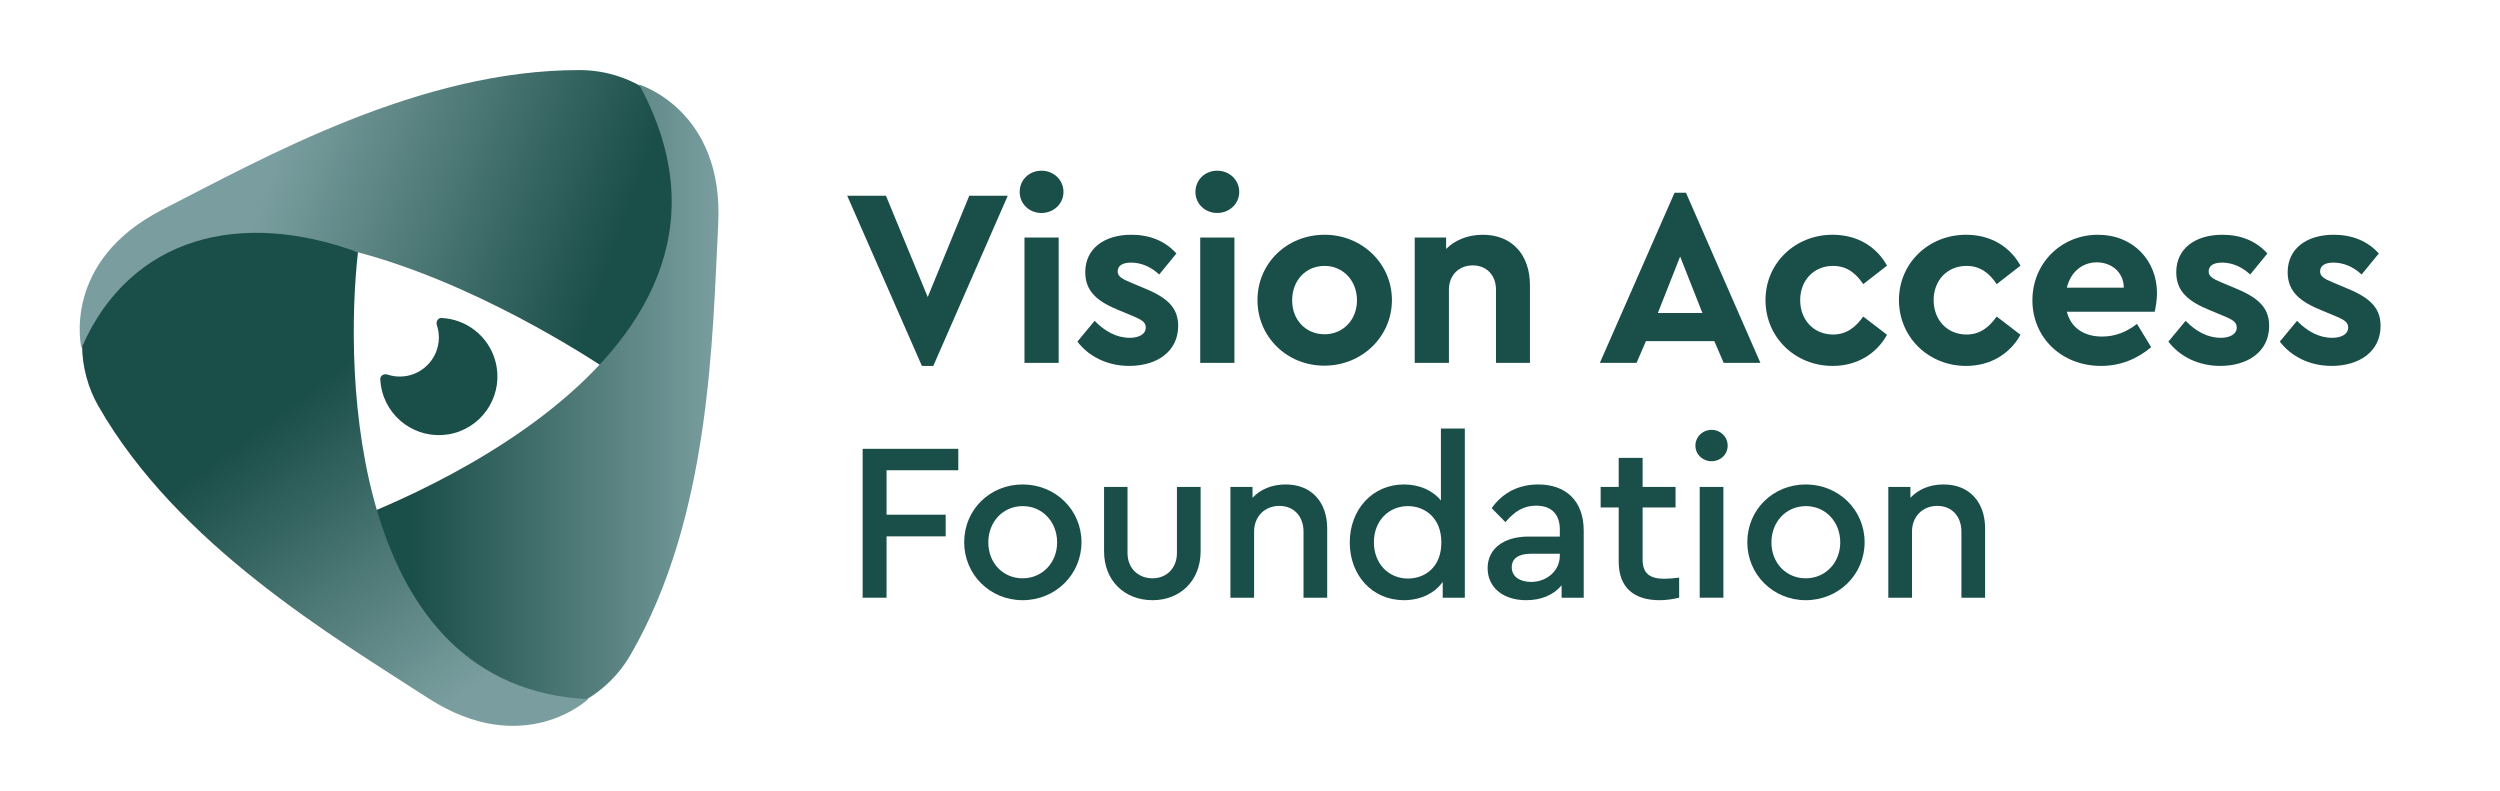 <?xml version="1.0" encoding="UTF-8"?><svg id="Layer_1" xmlns="http://www.w3.org/2000/svg" xmlns:xlink="http://www.w3.org/1999/xlink" viewBox="0 0 542.946 171.774"><defs><style>.cls-1{fill:url(#linear-gradient-2);}.cls-2{fill:url(#linear-gradient-3);}.cls-3{fill:#1a4e48;}.cls-4{fill:url(#linear-gradient);}</style><linearGradient id="linear-gradient" x1="142.467" y1="69.828" x2="58.08" y2="39.634" gradientUnits="userSpaceOnUse"><stop offset=".149" stop-color="#1a4e48"/><stop offset="1" stop-color="#7a9e9f"/></linearGradient><linearGradient id="linear-gradient-2" x1="71.658" y1="86.999" x2="156.048" y2="86.999" gradientUnits="userSpaceOnUse"><stop offset=".209" stop-color="#1a4e48"/><stop offset="1" stop-color="#7a9e9f"/></linearGradient><linearGradient id="linear-gradient-3" x1="46.737" y1="68.297" x2="105.527" y2="147.327" gradientUnits="userSpaceOnUse"><stop offset=".256" stop-color="#1a4e48"/><stop offset="1" stop-color="#7a9e9f"/></linearGradient></defs><polygon class="cls-3" points="202.693 79.469 218.861 42.514 210.503 42.514 201.483 64.511 192.41 42.514 183.996 42.514 200.219 79.469 202.693 79.469"/><path class="cls-3" d="M226.18,46.254c2.64,0,4.784-1.98,4.784-4.564,0-2.64-2.145-4.619-4.784-4.619s-4.729,1.979-4.729,4.619c0,2.584,2.09,4.564,4.729,4.564Z"/><rect class="cls-3" x="222.495" y="51.588" width="7.424" height="27.221"/><path class="cls-3" d="M255.877,70.781c0-4.234-2.749-6.324-7.644-8.304l-2.64-1.1c-1.979-.825-2.859-1.375-2.859-2.42,0-1.32,1.154-1.924,2.914-1.924,2.2,0,4.345.935,6.104,2.584l3.739-4.564c-2.475-2.75-5.829-4.069-9.789-4.069-5.773,0-10.008,2.915-10.008,8.139,0,4.29,2.804,6.434,7.424,8.304l2.914,1.209c1.65.715,2.805,1.21,2.805,2.475,0,1.54-1.595,2.254-3.464,2.254-2.915,0-5.444-1.43-7.645-3.685l-3.739,4.509c2.42,3.19,6.434,5.279,11.273,5.279,5.939,0,10.613-3.079,10.613-8.688Z"/><rect class="cls-3" x="260.665" y="51.588" width="7.424" height="27.221"/><path class="cls-3" d="M264.35,46.254c2.64,0,4.784-1.98,4.784-4.564,0-2.64-2.145-4.619-4.784-4.619s-4.729,1.979-4.729,4.619c0,2.584,2.09,4.564,4.729,4.564Z"/><path class="cls-3" d="M287.613,79.415c8.193,0,14.683-6.324,14.683-14.243s-6.489-14.188-14.628-14.188c-8.194,0-14.573,6.214-14.573,14.188s6.379,14.243,14.519,14.243ZM287.668,57.748c4.015,0,7.039,3.189,7.039,7.479,0,4.234-3.024,7.369-7.039,7.369-4.069,0-7.039-3.08-7.039-7.369,0-4.345,2.97-7.479,7.039-7.479Z"/><path class="cls-3" d="M324.901,62.917v15.893h7.369v-16.883c0-6.544-3.85-10.943-10.229-10.943-3.354,0-6.104,1.209-7.974,3.08v-2.475h-6.819v27.221h7.424v-15.893c0-3.134,2.145-5.279,5.17-5.279,3.024,0,5.059,2.145,5.059,5.279Z"/><path class="cls-3" d="M357.464,74.08h14.848l2.035,4.729h7.974l-16.168-36.955h-2.475l-16.223,36.955h7.974l2.035-4.729ZM364.888,55.712l4.84,12.264h-9.679l4.839-12.264Z"/><path class="cls-3" d="M398.108,57.748c3.024,0,5.004,1.649,6.544,3.959l5.169-4.015c-2.255-4.069-6.379-6.709-11.823-6.709-8.139,0-14.573,6.159-14.573,14.188,0,8.084,6.435,14.298,14.573,14.298,5.39,0,9.568-2.694,11.823-6.764l-5.169-3.959c-1.595,2.254-3.575,3.904-6.544,3.904-4.234,0-7.149-3.189-7.149-7.479,0-4.234,2.915-7.424,7.149-7.424Z"/><path class="cls-3" d="M427.094,57.748c3.024,0,5.004,1.649,6.544,3.959l5.169-4.015c-2.255-4.069-6.379-6.709-11.823-6.709-8.139,0-14.573,6.159-14.573,14.188,0,8.084,6.435,14.298,14.573,14.298,5.39,0,9.568-2.694,11.823-6.764l-5.169-3.959c-1.595,2.254-3.574,3.904-6.544,3.904-4.234,0-7.149-3.189-7.149-7.479,0-4.234,2.915-7.424,7.149-7.424Z"/><path class="cls-3" d="M455.638,50.983c-8.029,0-14.243,6.214-14.243,14.243,0,8.029,6.27,14.243,14.903,14.243,4.18,0,7.809-1.484,10.889-4.069l-3.08-5.059c-2.199,1.705-4.619,2.75-7.589,2.75-3.959,0-6.764-1.925-7.644-5.389h19.082c.22-.935.495-2.53.495-4.07,0-7.039-5.169-12.648-12.813-12.648ZM448.874,62.477c.824-3.409,3.354-5.499,6.489-5.499,3.134,0,5.829,2.035,5.884,5.499h-12.373Z"/><path class="cls-3" d="M485.172,62.477l-2.64-1.1c-1.979-.825-2.859-1.375-2.859-2.42,0-1.32,1.154-1.924,2.914-1.924,2.2,0,4.345.935,6.104,2.584l3.739-4.564c-2.475-2.75-5.829-4.069-9.789-4.069-5.773,0-10.008,2.915-10.008,8.139,0,4.29,2.805,6.434,7.424,8.304l2.914,1.209c1.65.715,2.805,1.21,2.805,2.475,0,1.54-1.595,2.254-3.464,2.254-2.915,0-5.444-1.43-7.645-3.685l-3.739,4.509c2.42,3.19,6.434,5.279,11.273,5.279,5.939,0,10.613-3.079,10.613-8.688,0-4.234-2.749-6.324-7.644-8.304Z"/><path class="cls-3" d="M509.371,62.477l-2.64-1.1c-1.979-.825-2.859-1.375-2.859-2.42,0-1.32,1.154-1.924,2.914-1.924,2.2,0,4.345.935,6.104,2.584l3.739-4.564c-2.475-2.75-5.829-4.069-9.789-4.069-5.773,0-10.008,2.915-10.008,8.139,0,4.29,2.805,6.434,7.424,8.304l2.914,1.209c1.65.715,2.805,1.21,2.805,2.475,0,1.54-1.595,2.254-3.464,2.254-2.915,0-5.444-1.43-7.645-3.685l-3.739,4.509c2.42,3.19,6.434,5.279,11.273,5.279,5.939,0,10.613-3.079,10.613-8.688,0-4.234-2.749-6.324-7.644-8.304Z"/><polygon class="cls-3" points="187.348 129.81 192.541 129.81 192.541 116.483 205.379 116.483 205.379 111.779 192.541 111.779 192.541 102.127 208.122 102.127 208.122 97.472 187.348 97.472 187.348 129.81"/><path class="cls-3" d="M222.088,105.213c-7.104,0-12.689,5.488-12.689,12.543,0,7.007,5.585,12.592,12.689,12.592,7.153,0,12.788-5.585,12.788-12.592,0-7.006-5.635-12.543-12.788-12.543ZM222.088,125.596c-4.263,0-7.447-3.332-7.447-7.79,0-4.508,3.185-7.889,7.496-7.889,4.214,0,7.448,3.381,7.448,7.889,0,4.41-3.234,7.79-7.497,7.79Z"/><path class="cls-3" d="M255.604,120.108c0,3.381-2.353,5.487-5.292,5.487-3.038,0-5.438-2.106-5.438-5.487v-14.356h-5.096v13.964c0,6.517,4.557,10.632,10.534,10.632,5.88,0,10.437-4.116,10.437-10.632v-13.964h-5.145v14.356Z"/><path class="cls-3" d="M279.222,105.213c-3.037,0-5.487,1.078-7.202,2.891v-2.352h-4.802v24.057h5.145v-14.356c0-3.283,2.303-5.585,5.487-5.585,3.186,0,5.243,2.303,5.243,5.585v14.356h5.145v-15.042c0-5.634-3.332-9.554-9.016-9.554Z"/><path class="cls-3" d="M312.933,108.692c-1.812-2.205-4.703-3.479-8.035-3.479-6.811,0-11.759,5.439-11.759,12.592s4.899,12.543,11.759,12.543c3.577,0,6.663-1.47,8.428-3.969v3.43h4.801v-36.747h-5.193v15.63ZM305.779,125.645c-4.214,0-7.398-3.234-7.398-7.889,0-4.654,3.233-7.839,7.398-7.839,3.577,0,7.252,2.45,7.252,7.889,0,5.487-3.675,7.839-7.252,7.839Z"/><path class="cls-3" d="M334.103,105.213c-4.067,0-7.644,1.617-10.143,5.145l2.988,3.038c1.911-2.254,3.871-3.577,6.664-3.577,3.282,0,5.145,1.812,5.145,5.145v1.568h-6.811c-5.39,0-8.868,2.646-8.868,6.859,0,4.165,3.332,6.958,8.378,6.958,3.332,0,5.978-1.176,7.692-3.234v2.695h4.802v-14.552c0-6.664-4.066-10.044-9.848-10.044ZM338.757,120.696c0,3.283-2.842,5.684-6.223,5.684-2.352,0-4.214-1.078-4.214-3.185,0-1.96,1.52-2.94,4.263-2.94h6.174v.441Z"/><path class="cls-3" d="M356.739,121.529v-11.318h7.154v-4.459h-7.154v-6.32h-5.193v6.32h-3.92v4.459h3.92v11.759c0,5.831,3.528,8.378,8.868,8.378,1.617,0,2.94-.245,4.263-.539v-4.361c-1.273.147-2.303.245-3.185.245-2.988,0-4.753-.98-4.753-4.165Z"/><rect class="cls-3" x="369.138" y="105.752" width="5.145" height="24.057"/><path class="cls-3" d="M371.734,93.356c-1.96,0-3.527,1.519-3.527,3.43,0,1.911,1.567,3.381,3.527,3.381,1.911,0,3.479-1.47,3.479-3.381,0-1.911-1.567-3.43-3.479-3.43Z"/><path class="cls-3" d="M392.166,105.213c-7.104,0-12.689,5.488-12.689,12.543,0,7.007,5.585,12.592,12.689,12.592,7.153,0,12.788-5.585,12.788-12.592,0-7.006-5.635-12.543-12.788-12.543ZM392.166,125.596c-4.263,0-7.447-3.332-7.447-7.79,0-4.508,3.185-7.889,7.496-7.889,4.214,0,7.448,3.381,7.448,7.889,0,4.41-3.234,7.79-7.497,7.79Z"/><path class="cls-3" d="M422.104,105.213c-3.037,0-5.487,1.078-7.202,2.891v-2.352h-4.802v24.057h5.145v-14.356c0-3.283,2.303-5.585,5.487-5.585,3.186,0,5.243,2.303,5.243,5.585v14.356h5.145v-15.042c0-5.634-3.332-9.554-9.016-9.554Z"/><path class="cls-4" d="M125.929,15.221c11.78.028,22.321,7.726,25.523,19.062,1.98,7.009,1.958,16.366-2.609,28.647-7.325,19.825-14.746,18.843-14.746,18.843,0,0-90.065-63.404-116.42-6.251,0,0-4.457-18.731,17.646-30.024,21.954-11.217,55.858-30.36,90.605-30.277Z"/><path class="cls-1" d="M136.903,142.268c-5.914,10.188-17.851,15.468-29.27,12.573-7.06-1.79-15.152-6.487-23.505-16.583-13.507-16.256-12.452-23.603-12.452-23.603,0,0,101.387-33.315,67.13-96.286,0,0,18.449,5.506,17.178,30.294-1.263,24.621-1.637,63.554-19.082,93.605Z"/><path class="cls-2" d="M127.743,151.841s-14.005,13.23-34.836-.263c-20.686-13.405-54.221-33.199-71.514-63.328-2.324-4.064-3.508-8.581-3.567-13.054,10.701-23.858,34.361-29.763,59.915-20.408-2.999,26.551-1.45,94.598,50.003,97.053Z"/><path class="cls-3" d="M95.312,73.3c0,4.678-3.804,8.482-8.482,8.482-.941,0-1.842-.159-2.69-.437-.729-.239-1.577.212-1.551.981.04.914.172,1.829.424,2.743,1.816,6.785,8.8,10.814,15.585,8.999,6.785-1.816,10.814-8.8,8.999-15.585-1.471-5.5-6.335-9.197-11.742-9.423-.769-.027-1.219.808-.981,1.551.278.848.437,1.749.437,2.69h0Z"/></svg>